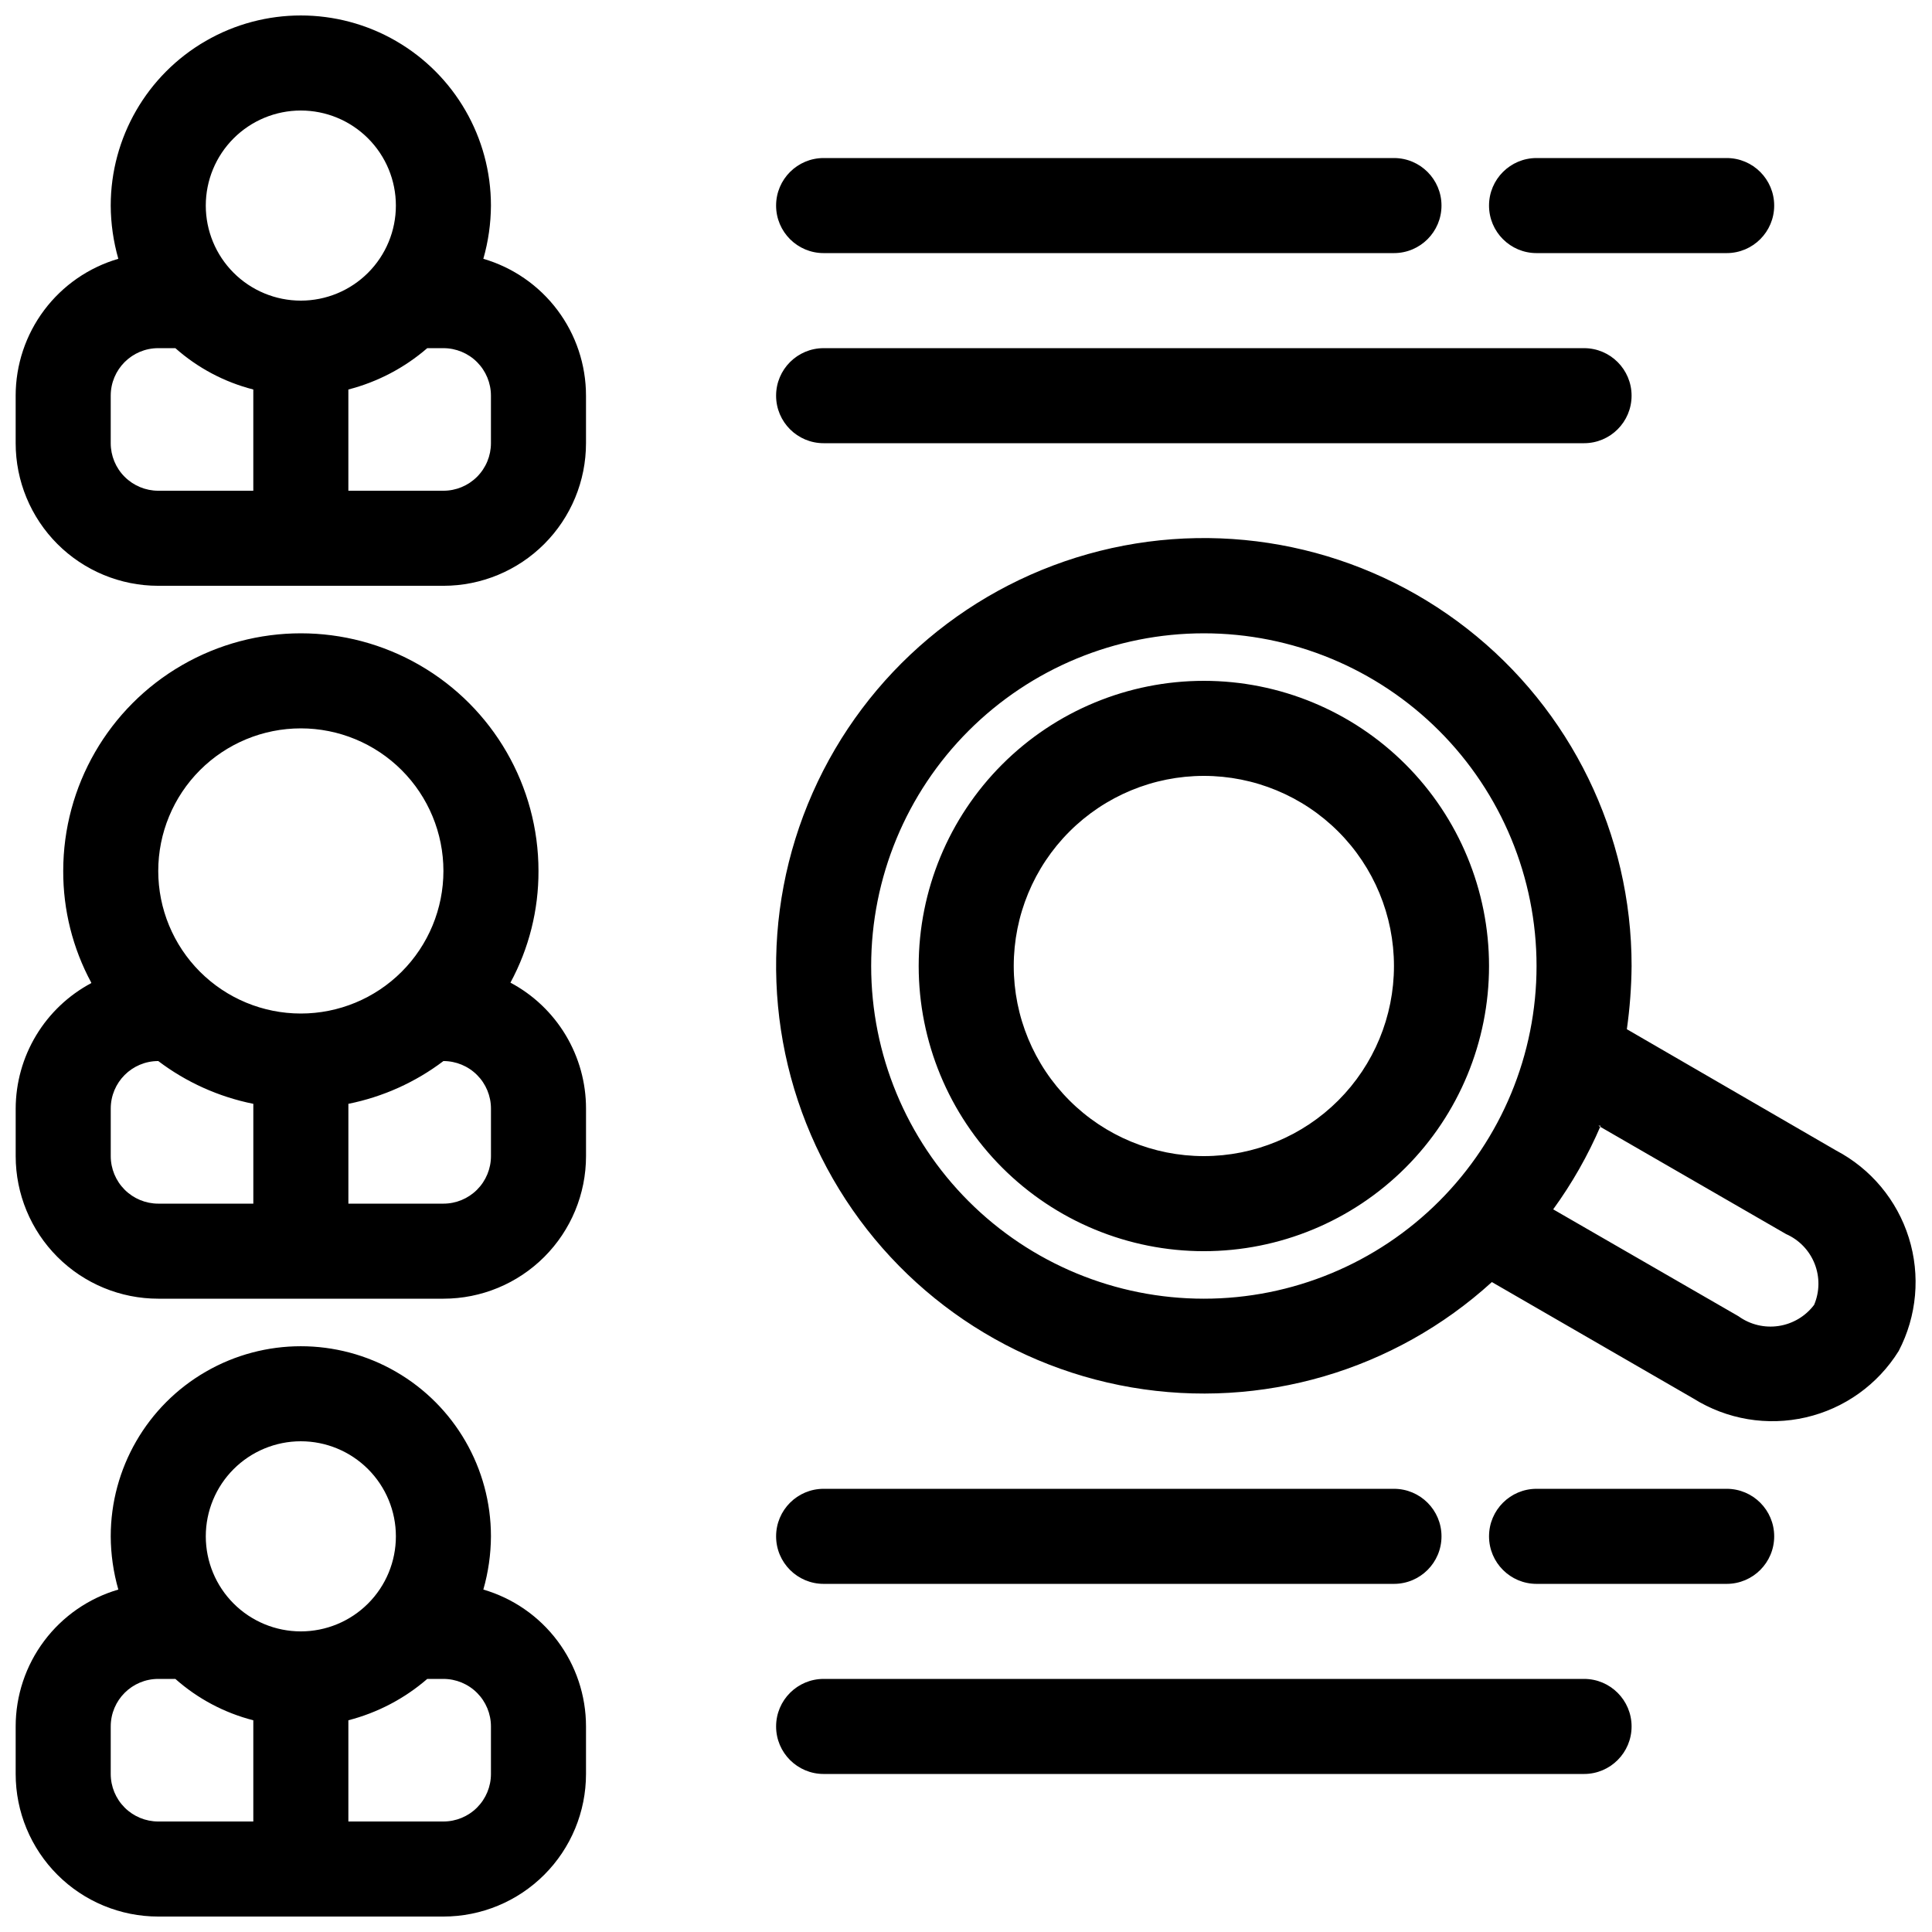 <?xml version="1.0" encoding="UTF-8"?>
<!-- Uploaded to: ICON Repo, www.svgrepo.com, Generator: ICON Repo Mixer Tools -->
<svg width="800px" height="800px" version="1.1" viewBox="144 144 512 512" xmlns="http://www.w3.org/2000/svg">
 <defs>
  <clipPath id="a">
   <path d="m148.09 148.09h503.81v503.81h-503.81z"/>
  </clipPath>
 </defs>
 <g clip-path="url(#a)">
  <path d="m175.36 565.25c-7.848 2.293-14.742 7.062-19.648 13.605-4.906 6.539-7.559 14.496-7.559 22.672v12.594c0 10.023 3.981 19.633 11.066 26.719 7.086 7.086 16.699 11.066 26.719 11.066h75.574c10.02 0 19.629-3.981 26.715-11.066 7.09-7.086 11.07-16.695 11.07-26.719v-12.594c0-8.176-2.652-16.133-7.559-22.672-4.906-6.543-11.801-11.312-19.648-13.605 1.312-4.586 1.992-9.332 2.016-14.105 0-18-9.602-34.629-25.191-43.629-15.586-9-34.793-9-50.379 0-15.59 9-25.191 25.629-25.191 43.629 0.023 4.773 0.703 9.52 2.016 14.105zm81.867 23.68c-6.027 5.219-13.184 8.969-20.906 10.961v26.824h25.191c3.34 0 6.543-1.324 8.906-3.688 2.359-2.363 3.688-5.566 3.688-8.906v-12.594c0-3.34-1.328-6.547-3.688-8.906-2.363-2.363-5.566-3.691-8.906-3.691zm-66.754 0h-4.535c-6.957 0-12.594 5.641-12.594 12.598v12.594c0 3.34 1.328 6.543 3.688 8.906 2.363 2.363 5.566 3.688 8.906 3.688h25.191v-26.824c-7.66-1.957-14.742-5.715-20.656-10.961zm171.8 25.191h201.52c6.953 0 12.594-5.641 12.594-12.594 0-6.957-5.641-12.598-12.594-12.598h-201.52c-6.957 0-12.598 5.641-12.598 12.598 0 6.953 5.641 12.594 12.598 12.594zm-138.55-88.168c6.684 0 13.09 2.656 17.812 7.379 4.727 4.727 7.379 11.133 7.379 17.812 0 6.684-2.652 13.09-7.379 17.812-4.723 4.727-11.129 7.379-17.812 7.379-6.68 0-13.086-2.652-17.812-7.379-4.723-4.723-7.375-11.129-7.375-17.812 0-6.68 2.652-13.086 7.375-17.812 4.727-4.723 11.133-7.379 17.812-7.379zm327.48 37.785h50.383v0.004c6.957 0 12.594-5.641 12.594-12.598s-5.637-12.594-12.594-12.594h-50.383c-6.953 0-12.594 5.637-12.594 12.594s5.641 12.598 12.594 12.598zm-188.93 0.004h151.14c6.957 0 12.598-5.641 12.598-12.598s-5.641-12.594-12.598-12.594h-151.14c-6.957 0-12.598 5.637-12.598 12.594s5.641 12.598 12.598 12.598zm177.09-79.98 53.402 30.855c8.879 5.566 19.609 7.363 29.82 5 10.211-2.363 19.059-8.691 24.59-17.594 4.832-9.254 5.797-20.051 2.68-30.012-3.117-9.965-10.059-18.289-19.305-23.141l-55.418-32.117c0.785-5.551 1.207-11.145 1.258-16.75 0.016-34.938-16.078-67.926-43.617-89.418-27.543-21.492-63.453-29.086-97.34-20.582-33.883 8.508-61.949 32.16-76.078 64.113-14.125 31.949-12.73 68.629 3.785 99.414 16.512 30.785 46.297 52.238 80.727 58.145 34.434 5.906 69.664-4.391 95.492-27.914zm28.844-41.438h-0.004c-3.356 7.836-7.582 15.27-12.594 22.164l49.121 28.34c3.07 2.215 6.887 3.137 10.629 2.57 3.742-0.562 7.117-2.57 9.398-5.594 1.48-3.477 1.527-7.394 0.137-10.906-1.391-3.516-4.109-6.336-7.57-7.859l-49.75-28.719zm-400.02-37.785-0.004-0.004c-6.035 3.215-11.082 8.004-14.609 13.859-3.527 5.856-5.398 12.559-5.418 19.395v12.594c0 10.023 3.981 19.633 11.066 26.719 7.086 7.086 16.699 11.066 26.719 11.066h75.574c10.02 0 19.629-3.981 26.715-11.066 7.09-7.086 11.07-16.695 11.07-26.719v-12.594c0.004-6.859-1.859-13.586-5.387-19.465-3.527-5.883-8.59-10.691-14.641-13.914 4.91-9.09 7.465-19.266 7.43-29.598 0-22.5-12.004-43.289-31.488-54.539s-43.488-11.25-62.977 0c-19.484 11.25-31.484 32.039-31.484 54.539-0.035 10.332 2.519 20.508 7.43 29.598zm294.85-92.703c23.383 0 45.809 9.289 62.344 25.824 16.531 16.535 25.82 38.961 25.82 62.344s-9.289 45.809-25.82 62.34c-16.535 16.535-38.961 25.824-62.344 25.824-23.383 0-45.809-9.289-62.344-25.824-16.535-16.531-25.824-38.957-25.824-62.34s9.289-45.809 25.824-62.344c16.535-16.535 38.961-25.824 62.344-25.824zm0 12.594c-20.043 0-39.266 7.965-53.438 22.137-14.172 14.172-22.137 33.395-22.137 53.438s7.965 39.262 22.137 53.438c14.172 14.172 33.395 22.133 53.438 22.133 20.043 0 39.262-7.961 53.438-22.133 14.172-14.176 22.133-33.395 22.133-53.438s-7.961-39.266-22.133-53.438c-14.176-14.172-33.395-22.137-53.438-22.137zm-201.52 100.76c-7.438 5.629-16.051 9.504-25.191 11.336v26.453h25.191c3.34 0 6.543-1.328 8.906-3.691 2.359-2.363 3.688-5.566 3.688-8.906v-12.594c0-3.34-1.328-6.547-3.688-8.906-2.363-2.363-5.566-3.691-8.906-3.691zm-75.574 0c-6.957 0-12.594 5.641-12.594 12.598v12.594c0 3.34 1.328 6.543 3.688 8.906 2.363 2.363 5.566 3.691 8.906 3.691h25.191v-26.453c-9.145-1.832-17.754-5.707-25.191-11.336zm277.09-75.57h0.004c13.359 0 26.176 5.309 35.625 14.758 9.445 9.445 14.754 22.262 14.754 35.625 0 13.359-5.309 26.176-14.754 35.625-9.449 9.445-22.266 14.754-35.625 14.754-13.363 0-26.18-5.309-35.625-14.754-9.449-9.449-14.758-22.266-14.758-35.625 0-13.363 5.309-26.18 14.758-35.625 9.445-9.449 22.262-14.758 35.625-14.758zm-239.31-12.594c10.023 0 19.633 3.981 26.719 11.066 7.086 7.086 11.07 16.695 11.07 26.719 0 10.02-3.984 19.633-11.07 26.719-7.086 7.086-16.695 11.066-26.719 11.066-10.02 0-19.629-3.981-26.719-11.066-7.086-7.086-11.066-16.699-11.066-26.719 0-10.023 3.981-19.633 11.066-26.719 7.09-7.086 16.699-11.066 26.719-11.066zm-48.363-124.44c-7.848 2.289-14.742 7.062-19.648 13.602-4.906 6.543-7.559 14.496-7.559 22.672v12.594c0 10.023 3.981 19.633 11.066 26.719 7.086 7.086 16.699 11.07 26.719 11.07h75.574c10.02 0 19.629-3.984 26.715-11.07 7.09-7.086 11.07-16.695 11.07-26.719v-12.594c0-8.176-2.652-16.129-7.559-22.672-4.906-6.539-11.801-11.312-19.648-13.602 1.312-4.59 1.992-9.336 2.016-14.105 0-18-9.602-34.633-25.191-43.633-15.586-9-34.793-9-50.379 0-15.59 9-25.191 25.633-25.191 43.633 0.023 4.769 0.703 9.516 2.016 14.105zm81.867 23.68c-6.027 5.215-13.184 8.969-20.906 10.957v26.828h25.191c3.34 0 6.543-1.328 8.906-3.691 2.359-2.359 3.688-5.562 3.688-8.906v-12.594c0-3.34-1.328-6.543-3.688-8.906-2.363-2.363-5.566-3.688-8.906-3.688zm-66.754 0h-4.535c-6.957 0-12.594 5.637-12.594 12.594v12.594c0 3.344 1.328 6.547 3.688 8.906 2.363 2.363 5.566 3.691 8.906 3.691h25.191v-26.828c-7.66-1.957-14.742-5.711-20.656-10.957zm171.8 25.188h201.52c6.953 0 12.594-5.637 12.594-12.594s-5.641-12.594-12.594-12.594h-201.52c-6.957 0-12.598 5.637-12.598 12.594s5.641 12.594 12.598 12.594zm-138.55-88.164c6.684 0 13.09 2.652 17.812 7.379 4.727 4.723 7.379 11.129 7.379 17.812 0 6.68-2.652 13.086-7.379 17.809-4.723 4.727-11.129 7.379-17.812 7.379-6.68 0-13.086-2.652-17.812-7.379-4.723-4.723-7.375-11.129-7.375-17.809 0-6.684 2.652-13.09 7.375-17.812 4.727-4.727 11.133-7.379 17.812-7.379zm327.48 37.785h50.383c6.957 0 12.594-5.641 12.594-12.594 0-6.957-5.637-12.598-12.594-12.598h-50.383c-6.953 0-12.594 5.641-12.594 12.598 0 6.953 5.641 12.594 12.594 12.594zm-188.93 0h151.14c6.957 0 12.598-5.641 12.598-12.594 0-6.957-5.641-12.598-12.598-12.598h-151.14c-6.957 0-12.598 5.641-12.598 12.598 0 6.953 5.641 12.594 12.598 12.594z" fill-rule="evenodd"/>
 </g>
</svg>
